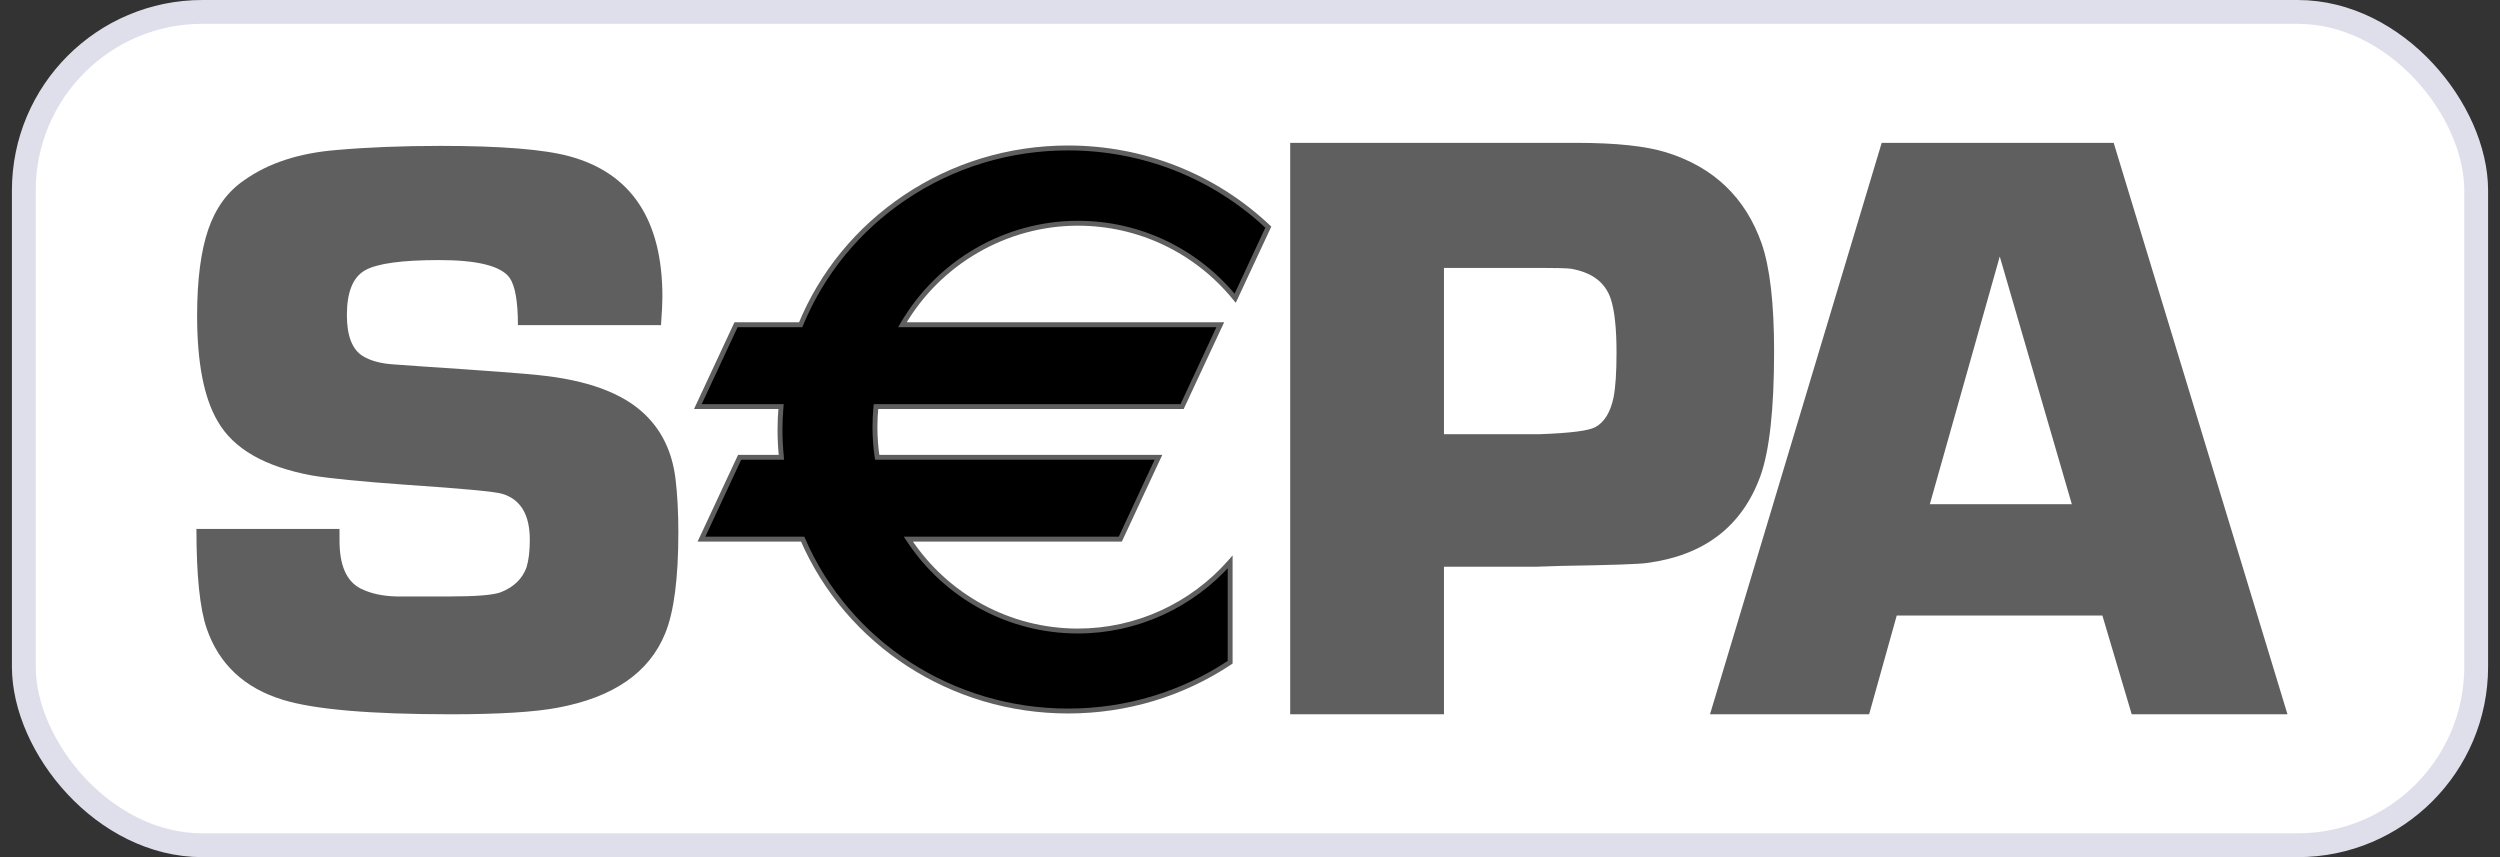 <svg xmlns="http://www.w3.org/2000/svg" width="105" height="36" viewBox="0 0 105 36" fill="none"><rect x="0" y="0" width="105" height="36" fill="#333333" stroke="none"/><rect x="1" y="0.5" width="103" height="35" rx="7.5" fill="white"></rect><rect x="1" y="0.5" width="103" height="35" rx="7.5" stroke="#DEDFEA"></rect><g clip-path="url(#clip0_178_7736)"><path d="M27.762 13.656H21.753C21.753 12.669 21.637 12.008 21.406 11.671C21.049 11.172 20.062 10.923 18.447 10.923C16.878 10.923 15.838 11.066 15.33 11.354C14.823 11.642 14.569 12.269 14.569 13.234C14.569 14.108 14.794 14.684 15.245 14.959C15.568 15.155 15.994 15.27 16.526 15.304L17.738 15.39C20.335 15.562 21.957 15.684 22.604 15.753C24.658 15.959 26.147 16.506 27.071 17.391C27.798 18.081 28.231 18.984 28.37 20.099C28.451 20.765 28.491 21.52 28.491 22.358C28.491 24.291 28.306 25.705 27.938 26.602C27.269 28.247 25.765 29.287 23.427 29.723C22.447 29.908 20.948 30 18.932 30C15.566 30 13.222 29.8 11.897 29.397C10.272 28.904 9.2 27.904 8.682 26.4C8.393 25.562 8.25 24.167 8.25 22.214H14.259C14.259 22.432 14.26 22.599 14.26 22.714C14.26 23.756 14.559 24.425 15.157 24.724C15.572 24.93 16.072 25.038 16.659 25.051H18.869C19.996 25.051 20.716 24.993 21.026 24.877C21.578 24.66 21.941 24.311 22.114 23.827C22.206 23.528 22.252 23.143 22.252 22.671C22.252 21.615 21.866 20.972 21.096 20.741C20.808 20.65 19.468 20.523 17.076 20.362C15.156 20.225 13.821 20.093 13.075 19.965C11.107 19.597 9.796 18.84 9.142 17.691C8.567 16.715 8.279 15.238 8.279 13.262C8.279 11.758 8.435 10.551 8.745 9.643C9.056 8.736 9.557 8.047 10.249 7.575C11.262 6.851 12.558 6.427 14.136 6.3C15.449 6.185 16.905 6.127 18.507 6.127C21.029 6.127 22.827 6.272 23.898 6.559C26.513 7.262 27.821 9.23 27.821 12.464C27.821 12.729 27.801 13.125 27.762 13.656Z" fill="#5F5F5F"></path><path d="M54.188 30V6H63.602H65.079H66.222C67.872 6 69.132 6.134 69.997 6.404C71.977 7.024 73.304 8.294 73.985 10.213C74.336 11.22 74.512 12.736 74.512 14.761C74.512 17.196 74.317 18.945 73.931 20.011C73.159 22.117 71.571 23.33 69.172 23.645C68.889 23.692 67.689 23.734 65.57 23.768L64.498 23.803H60.647V30H54.188ZM60.647 18.236H64.673C65.95 18.19 66.727 18.092 67.006 17.938C67.388 17.729 67.644 17.308 67.772 16.678C67.853 16.258 67.894 15.634 67.894 14.806C67.894 13.791 67.813 13.038 67.65 12.547C67.418 11.858 66.862 11.44 65.981 11.287C65.806 11.264 65.389 11.252 64.728 11.252H60.647V18.236Z" fill="#5F5F5F"></path><path d="M88.3 25.852H79.663L78.503 30H71.82L79.031 6H88.775L96.074 30H89.532L88.3 25.852ZM87.017 21.177L83.99 10.773L81.053 21.177H87.017Z" fill="#5F5F5F"></path><path d="M45.272 9.376C47.936 9.376 50.314 10.604 51.877 12.526L53.269 9.54C51.092 7.482 48.128 6.213 44.859 6.213C39.769 6.213 35.416 9.287 33.629 13.639H30.914L29.31 17.076H32.803C32.777 17.395 32.76 17.713 32.76 18.039C32.76 18.433 32.78 18.822 32.819 19.207H31.064L29.461 22.645H33.712C35.55 26.886 39.849 29.864 44.859 29.864C47.384 29.864 49.727 29.107 51.666 27.815V23.601C50.104 25.38 47.819 26.504 45.272 26.504C42.295 26.504 39.676 24.969 38.151 22.645H47.051L48.655 19.207H36.841C36.78 18.793 36.747 18.37 36.747 17.94C36.747 17.648 36.762 17.36 36.791 17.076H49.648L51.251 13.639H37.902C39.379 11.091 42.126 9.376 45.272 9.376Z" fill="black"></path><path d="M45.272 9.479C47.811 9.479 50.189 10.614 51.797 12.591L51.901 12.719L51.971 12.57L53.363 9.585L53.394 9.517L53.34 9.465C51.052 7.302 48.039 6.111 44.859 6.111C42.375 6.111 39.986 6.836 37.948 8.209C35.958 9.55 34.431 11.414 33.534 13.6L33.629 13.536H30.914H30.847L30.82 13.595L29.217 17.032L29.149 17.179H29.31H32.803L32.7 17.067C32.671 17.424 32.657 17.741 32.657 18.039C32.657 18.425 32.677 18.822 32.716 19.217L32.819 19.104H31.064H30.999L30.971 19.164L29.367 22.601L29.299 22.748H29.461H33.712L33.617 22.686C35.534 27.108 39.946 29.966 44.859 29.966C47.322 29.966 49.695 29.253 51.724 27.901L51.769 27.871V27.815V23.601V23.328L51.589 23.533C49.988 25.355 47.686 26.4 45.272 26.4C42.432 26.4 39.802 24.974 38.236 22.588L38.151 22.748H47.051H47.118L47.145 22.689L48.748 19.25L48.817 19.104H48.655H36.841L36.943 19.192C36.882 18.776 36.851 18.355 36.851 17.94C36.851 17.657 36.865 17.37 36.894 17.086L36.791 17.179H49.648H49.715L49.742 17.12L51.345 13.682L51.414 13.536H51.251H37.902L37.991 13.69C39.496 11.093 42.287 9.479 45.272 9.479ZM37.902 13.742H51.251L51.157 13.595L49.555 17.032L49.648 16.973H36.791H36.698L36.687 17.066C36.659 17.356 36.645 17.651 36.645 17.94C36.645 18.365 36.676 18.797 36.739 19.222L36.752 19.31H36.841H48.655L48.562 19.164L46.959 22.601L47.051 22.541H38.151H37.959L38.064 22.7C39.668 25.147 42.363 26.606 45.272 26.606C47.745 26.606 50.104 25.536 51.744 23.669L51.563 23.601V27.815L51.609 27.73C49.614 29.058 47.281 29.76 44.859 29.76C40.028 29.76 35.69 26.951 33.807 22.603L33.78 22.541H33.712H29.461L29.555 22.689L31.158 19.25L31.064 19.31H32.819H32.933L32.922 19.197C32.883 18.808 32.863 18.418 32.863 18.039C32.863 17.748 32.877 17.435 32.906 17.084L32.915 16.973H32.803H29.31L29.404 17.12L31.007 13.682L30.914 13.742H33.629H33.698L33.724 13.678C34.606 11.53 36.107 9.698 38.063 8.38C40.066 7.031 42.417 6.317 44.859 6.317C47.987 6.317 50.948 7.488 53.198 9.615L53.175 9.497L51.784 12.482L51.957 12.461C50.309 10.435 47.873 9.273 45.272 9.273C42.212 9.273 39.355 10.926 37.812 13.587L37.723 13.742H37.902Z" fill="#5F5F5F"></path></g><defs><clipPath id="clip0_178_7736"><rect width="87.824" height="24" fill="white" transform="translate(8.25 6)"></rect></clipPath></defs></svg>